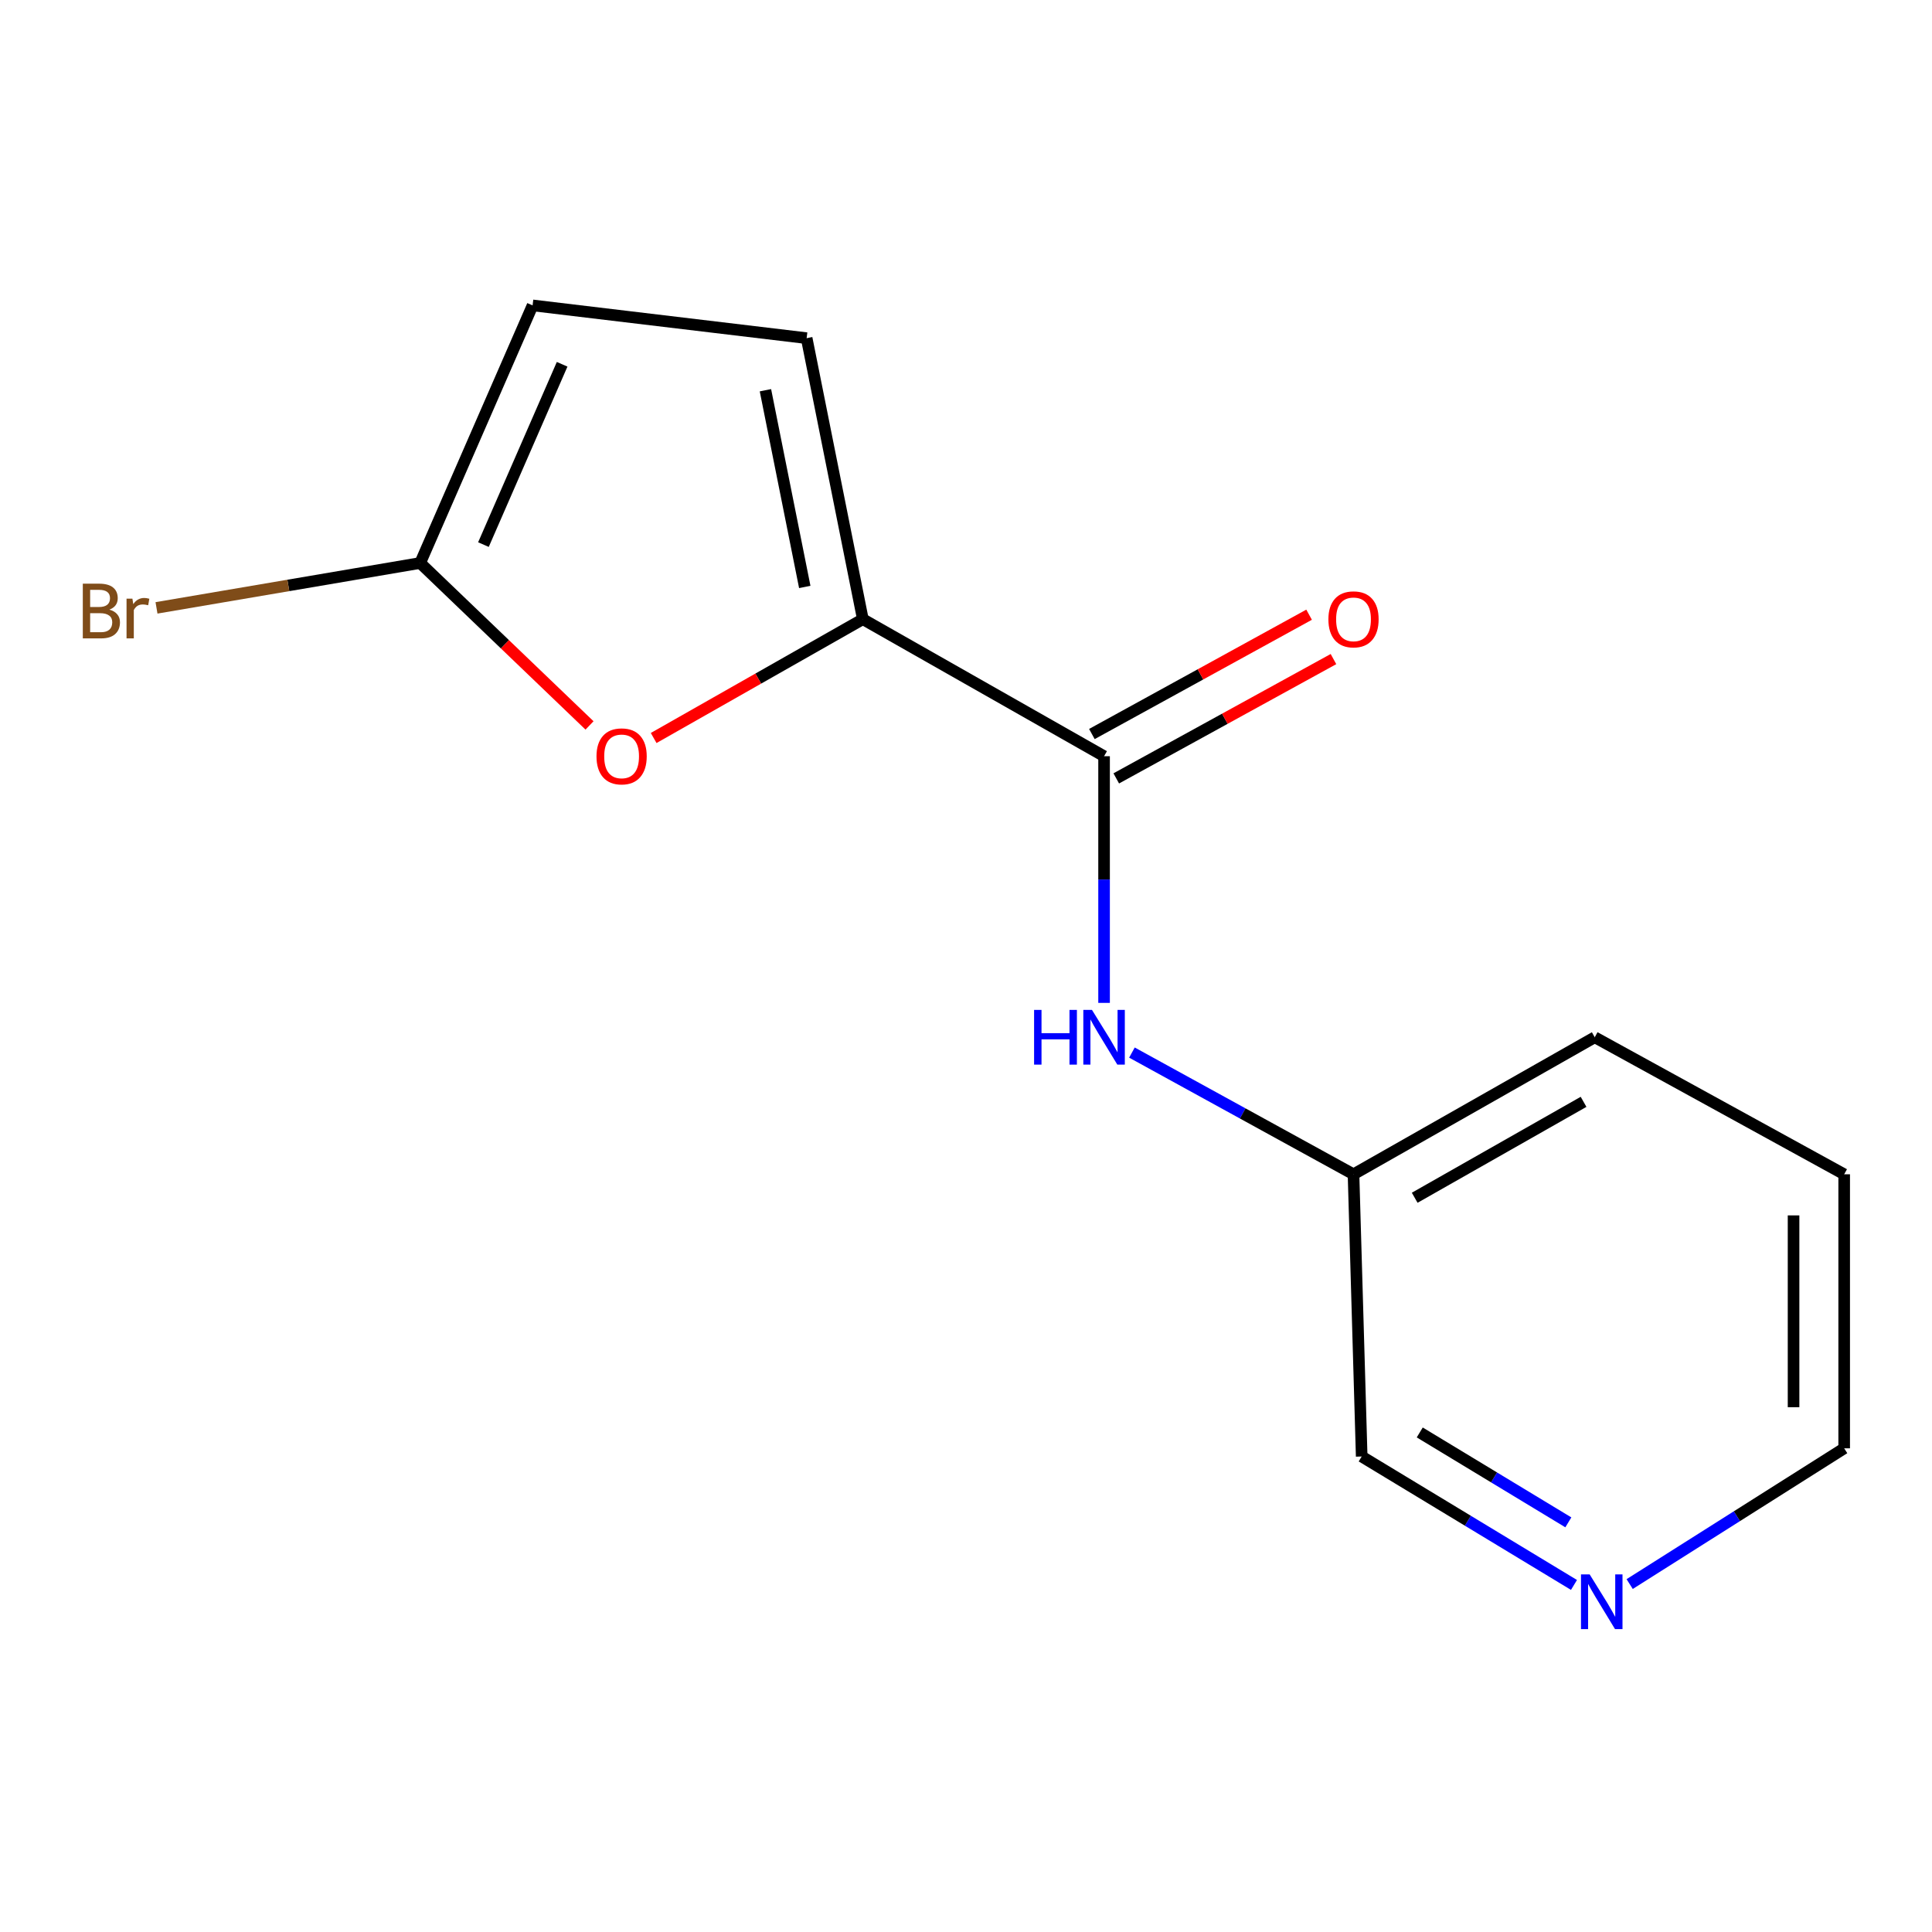 <?xml version='1.0' encoding='iso-8859-1'?>
<svg version='1.1' baseProfile='full'
              xmlns='http://www.w3.org/2000/svg'
                      xmlns:rdkit='http://www.rdkit.org/xml'
                      xmlns:xlink='http://www.w3.org/1999/xlink'
                  xml:space='preserve'
width='1000px' height='1000px' viewBox='0 0 1000 1000'>
<!-- END OF HEADER -->
<rect style='opacity:1.0;fill:#FFFFFF;stroke:none' width='1000' height='1000' x='0' y='0'> </rect>
<path class='bond-0' d='M 446.605,320.49 L 571.465,391.414' style='fill:none;fill-rule:evenodd;stroke:#000000;stroke-width:6px;stroke-linecap:butt;stroke-linejoin:miter;stroke-opacity:1' />
<path class='bond-1' d='M 446.605,320.49 L 392.47,351.24' style='fill:none;fill-rule:evenodd;stroke:#000000;stroke-width:6px;stroke-linecap:butt;stroke-linejoin:miter;stroke-opacity:1' />
<path class='bond-1' d='M 392.47,351.24 L 338.335,381.99' style='fill:none;fill-rule:evenodd;stroke:#FF0000;stroke-width:6px;stroke-linecap:butt;stroke-linejoin:miter;stroke-opacity:1' />
<path class='bond-3' d='M 446.605,320.49 L 417.519,175.031' style='fill:none;fill-rule:evenodd;stroke:#000000;stroke-width:6px;stroke-linecap:butt;stroke-linejoin:miter;stroke-opacity:1' />
<path class='bond-3' d='M 416.547,303.809 L 396.187,201.988' style='fill:none;fill-rule:evenodd;stroke:#000000;stroke-width:6px;stroke-linecap:butt;stroke-linejoin:miter;stroke-opacity:1' />
<path class='bond-4' d='M 571.465,391.414 L 571.465,455.252' style='fill:none;fill-rule:evenodd;stroke:#000000;stroke-width:6px;stroke-linecap:butt;stroke-linejoin:miter;stroke-opacity:1' />
<path class='bond-4' d='M 571.465,455.252 L 571.465,519.09' style='fill:none;fill-rule:evenodd;stroke:#0000FF;stroke-width:6px;stroke-linecap:butt;stroke-linejoin:miter;stroke-opacity:1' />
<path class='bond-6' d='M 577.773,402.897 L 633.987,372.017' style='fill:none;fill-rule:evenodd;stroke:#000000;stroke-width:6px;stroke-linecap:butt;stroke-linejoin:miter;stroke-opacity:1' />
<path class='bond-6' d='M 633.987,372.017 L 690.2,341.137' style='fill:none;fill-rule:evenodd;stroke:#FF0000;stroke-width:6px;stroke-linecap:butt;stroke-linejoin:miter;stroke-opacity:1' />
<path class='bond-6' d='M 565.156,379.93 L 621.37,349.051' style='fill:none;fill-rule:evenodd;stroke:#000000;stroke-width:6px;stroke-linecap:butt;stroke-linejoin:miter;stroke-opacity:1' />
<path class='bond-6' d='M 621.37,349.051 L 677.584,318.171' style='fill:none;fill-rule:evenodd;stroke:#FF0000;stroke-width:6px;stroke-linecap:butt;stroke-linejoin:miter;stroke-opacity:1' />
<path class='bond-2' d='M 305.133,375.479 L 261.309,333.441' style='fill:none;fill-rule:evenodd;stroke:#FF0000;stroke-width:6px;stroke-linecap:butt;stroke-linejoin:miter;stroke-opacity:1' />
<path class='bond-2' d='M 261.309,333.441 L 217.484,291.404' style='fill:none;fill-rule:evenodd;stroke:#000000;stroke-width:6px;stroke-linecap:butt;stroke-linejoin:miter;stroke-opacity:1' />
<path class='bond-8' d='M 217.484,291.404 L 149.244,303.018' style='fill:none;fill-rule:evenodd;stroke:#000000;stroke-width:6px;stroke-linecap:butt;stroke-linejoin:miter;stroke-opacity:1' />
<path class='bond-8' d='M 149.244,303.018 L 81.004,314.633' style='fill:none;fill-rule:evenodd;stroke:#7F4C19;stroke-width:6px;stroke-linecap:butt;stroke-linejoin:miter;stroke-opacity:1' />
<path class='bond-14' d='M 217.484,291.404 L 275.67,158.071' style='fill:none;fill-rule:evenodd;stroke:#000000;stroke-width:6px;stroke-linecap:butt;stroke-linejoin:miter;stroke-opacity:1' />
<path class='bond-14' d='M 250.228,281.884 L 290.959,188.552' style='fill:none;fill-rule:evenodd;stroke:#000000;stroke-width:6px;stroke-linecap:butt;stroke-linejoin:miter;stroke-opacity:1' />
<path class='bond-5' d='M 417.519,175.031 L 275.67,158.071' style='fill:none;fill-rule:evenodd;stroke:#000000;stroke-width:6px;stroke-linecap:butt;stroke-linejoin:miter;stroke-opacity:1' />
<path class='bond-9' d='M 585.887,544.81 L 643.231,576.31' style='fill:none;fill-rule:evenodd;stroke:#0000FF;stroke-width:6px;stroke-linecap:butt;stroke-linejoin:miter;stroke-opacity:1' />
<path class='bond-9' d='M 643.231,576.31 L 700.575,607.811' style='fill:none;fill-rule:evenodd;stroke:#000000;stroke-width:6px;stroke-linecap:butt;stroke-linejoin:miter;stroke-opacity:1' />
<path class='bond-7' d='M 814.689,820.362 L 759.75,787.121' style='fill:none;fill-rule:evenodd;stroke:#0000FF;stroke-width:6px;stroke-linecap:butt;stroke-linejoin:miter;stroke-opacity:1' />
<path class='bond-7' d='M 759.75,787.121 L 704.811,753.881' style='fill:none;fill-rule:evenodd;stroke:#000000;stroke-width:6px;stroke-linecap:butt;stroke-linejoin:miter;stroke-opacity:1' />
<path class='bond-7' d='M 811.772,787.97 L 773.315,764.702' style='fill:none;fill-rule:evenodd;stroke:#0000FF;stroke-width:6px;stroke-linecap:butt;stroke-linejoin:miter;stroke-opacity:1' />
<path class='bond-7' d='M 773.315,764.702 L 734.858,741.434' style='fill:none;fill-rule:evenodd;stroke:#000000;stroke-width:6px;stroke-linecap:butt;stroke-linejoin:miter;stroke-opacity:1' />
<path class='bond-15' d='M 843.512,819.91 L 899.029,784.778' style='fill:none;fill-rule:evenodd;stroke:#0000FF;stroke-width:6px;stroke-linecap:butt;stroke-linejoin:miter;stroke-opacity:1' />
<path class='bond-15' d='M 899.029,784.778 L 954.545,749.645' style='fill:none;fill-rule:evenodd;stroke:#000000;stroke-width:6px;stroke-linecap:butt;stroke-linejoin:miter;stroke-opacity:1' />
<path class='bond-10' d='M 700.575,607.811 L 704.811,753.881' style='fill:none;fill-rule:evenodd;stroke:#000000;stroke-width:6px;stroke-linecap:butt;stroke-linejoin:miter;stroke-opacity:1' />
<path class='bond-12' d='M 700.575,607.811 L 825.435,536.887' style='fill:none;fill-rule:evenodd;stroke:#000000;stroke-width:6px;stroke-linecap:butt;stroke-linejoin:miter;stroke-opacity:1' />
<path class='bond-12' d='M 732.246,619.957 L 819.648,570.31' style='fill:none;fill-rule:evenodd;stroke:#000000;stroke-width:6px;stroke-linecap:butt;stroke-linejoin:miter;stroke-opacity:1' />
<path class='bond-11' d='M 954.545,749.645 L 954.545,607.811' style='fill:none;fill-rule:evenodd;stroke:#000000;stroke-width:6px;stroke-linecap:butt;stroke-linejoin:miter;stroke-opacity:1' />
<path class='bond-11' d='M 928.342,728.37 L 928.342,629.086' style='fill:none;fill-rule:evenodd;stroke:#000000;stroke-width:6px;stroke-linecap:butt;stroke-linejoin:miter;stroke-opacity:1' />
<path class='bond-13' d='M 825.435,536.887 L 954.545,607.811' style='fill:none;fill-rule:evenodd;stroke:#000000;stroke-width:6px;stroke-linecap:butt;stroke-linejoin:miter;stroke-opacity:1' />
<path  class='atom-2' d='M 308.745 391.494
Q 308.745 384.694, 312.105 380.894
Q 315.465 377.094, 321.745 377.094
Q 328.025 377.094, 331.385 380.894
Q 334.745 384.694, 334.745 391.494
Q 334.745 398.374, 331.345 402.294
Q 327.945 406.174, 321.745 406.174
Q 315.505 406.174, 312.105 402.294
Q 308.745 398.414, 308.745 391.494
M 321.745 402.974
Q 326.065 402.974, 328.385 400.094
Q 330.745 397.174, 330.745 391.494
Q 330.745 385.934, 328.385 383.134
Q 326.065 380.294, 321.745 380.294
Q 317.425 380.294, 315.065 383.094
Q 312.745 385.894, 312.745 391.494
Q 312.745 397.214, 315.065 400.094
Q 317.425 402.974, 321.745 402.974
' fill='#FF0000'/>
<path  class='atom-5' d='M 535.245 522.727
L 539.085 522.727
L 539.085 534.767
L 553.565 534.767
L 553.565 522.727
L 557.405 522.727
L 557.405 551.047
L 553.565 551.047
L 553.565 537.967
L 539.085 537.967
L 539.085 551.047
L 535.245 551.047
L 535.245 522.727
' fill='#0000FF'/>
<path  class='atom-5' d='M 565.205 522.727
L 574.485 537.727
Q 575.405 539.207, 576.885 541.887
Q 578.365 544.567, 578.445 544.727
L 578.445 522.727
L 582.205 522.727
L 582.205 551.047
L 578.325 551.047
L 568.365 534.647
Q 567.205 532.727, 565.965 530.527
Q 564.765 528.327, 564.405 527.647
L 564.405 551.047
L 560.725 551.047
L 560.725 522.727
L 565.205 522.727
' fill='#0000FF'/>
<path  class='atom-7' d='M 687.575 320.57
Q 687.575 313.77, 690.935 309.97
Q 694.295 306.17, 700.575 306.17
Q 706.855 306.17, 710.215 309.97
Q 713.575 313.77, 713.575 320.57
Q 713.575 327.45, 710.175 331.37
Q 706.775 335.25, 700.575 335.25
Q 694.335 335.25, 690.935 331.37
Q 687.575 327.49, 687.575 320.57
M 700.575 332.05
Q 704.895 332.05, 707.215 329.17
Q 709.575 326.25, 709.575 320.57
Q 709.575 315.01, 707.215 312.21
Q 704.895 309.37, 700.575 309.37
Q 696.255 309.37, 693.895 312.17
Q 691.575 314.97, 691.575 320.57
Q 691.575 326.29, 693.895 329.17
Q 696.255 332.05, 700.575 332.05
' fill='#FF0000'/>
<path  class='atom-8' d='M 822.8 814.896
L 832.08 829.896
Q 833 831.376, 834.48 834.056
Q 835.96 836.736, 836.04 836.896
L 836.04 814.896
L 839.8 814.896
L 839.8 843.216
L 835.92 843.216
L 825.96 826.816
Q 824.8 824.896, 823.56 822.696
Q 822.36 820.496, 822 819.816
L 822 843.216
L 818.32 843.216
L 818.32 814.896
L 822.8 814.896
' fill='#0000FF'/>
<path  class='atom-9' d='M 56.619 315.548
Q 59.339 316.308, 60.699 317.988
Q 62.099 319.628, 62.099 322.068
Q 62.099 325.988, 59.579 328.228
Q 57.099 330.428, 52.379 330.428
L 42.859 330.428
L 42.859 302.108
L 51.219 302.108
Q 56.059 302.108, 58.499 304.068
Q 60.939 306.028, 60.939 309.628
Q 60.939 313.908, 56.619 315.548
M 46.659 305.308
L 46.659 314.188
L 51.219 314.188
Q 54.019 314.188, 55.459 313.068
Q 56.939 311.908, 56.939 309.628
Q 56.939 305.308, 51.219 305.308
L 46.659 305.308
M 52.379 327.228
Q 55.139 327.228, 56.619 325.908
Q 58.099 324.588, 58.099 322.068
Q 58.099 319.748, 56.459 318.588
Q 54.859 317.388, 51.779 317.388
L 46.659 317.388
L 46.659 327.228
L 52.379 327.228
' fill='#7F4C19'/>
<path  class='atom-9' d='M 68.539 309.868
L 68.979 312.708
Q 71.139 309.508, 74.659 309.508
Q 75.779 309.508, 77.299 309.908
L 76.699 313.268
Q 74.979 312.868, 74.019 312.868
Q 72.339 312.868, 71.219 313.548
Q 70.139 314.188, 69.259 315.748
L 69.259 330.428
L 65.499 330.428
L 65.499 309.868
L 68.539 309.868
' fill='#7F4C19'/>
</svg>
